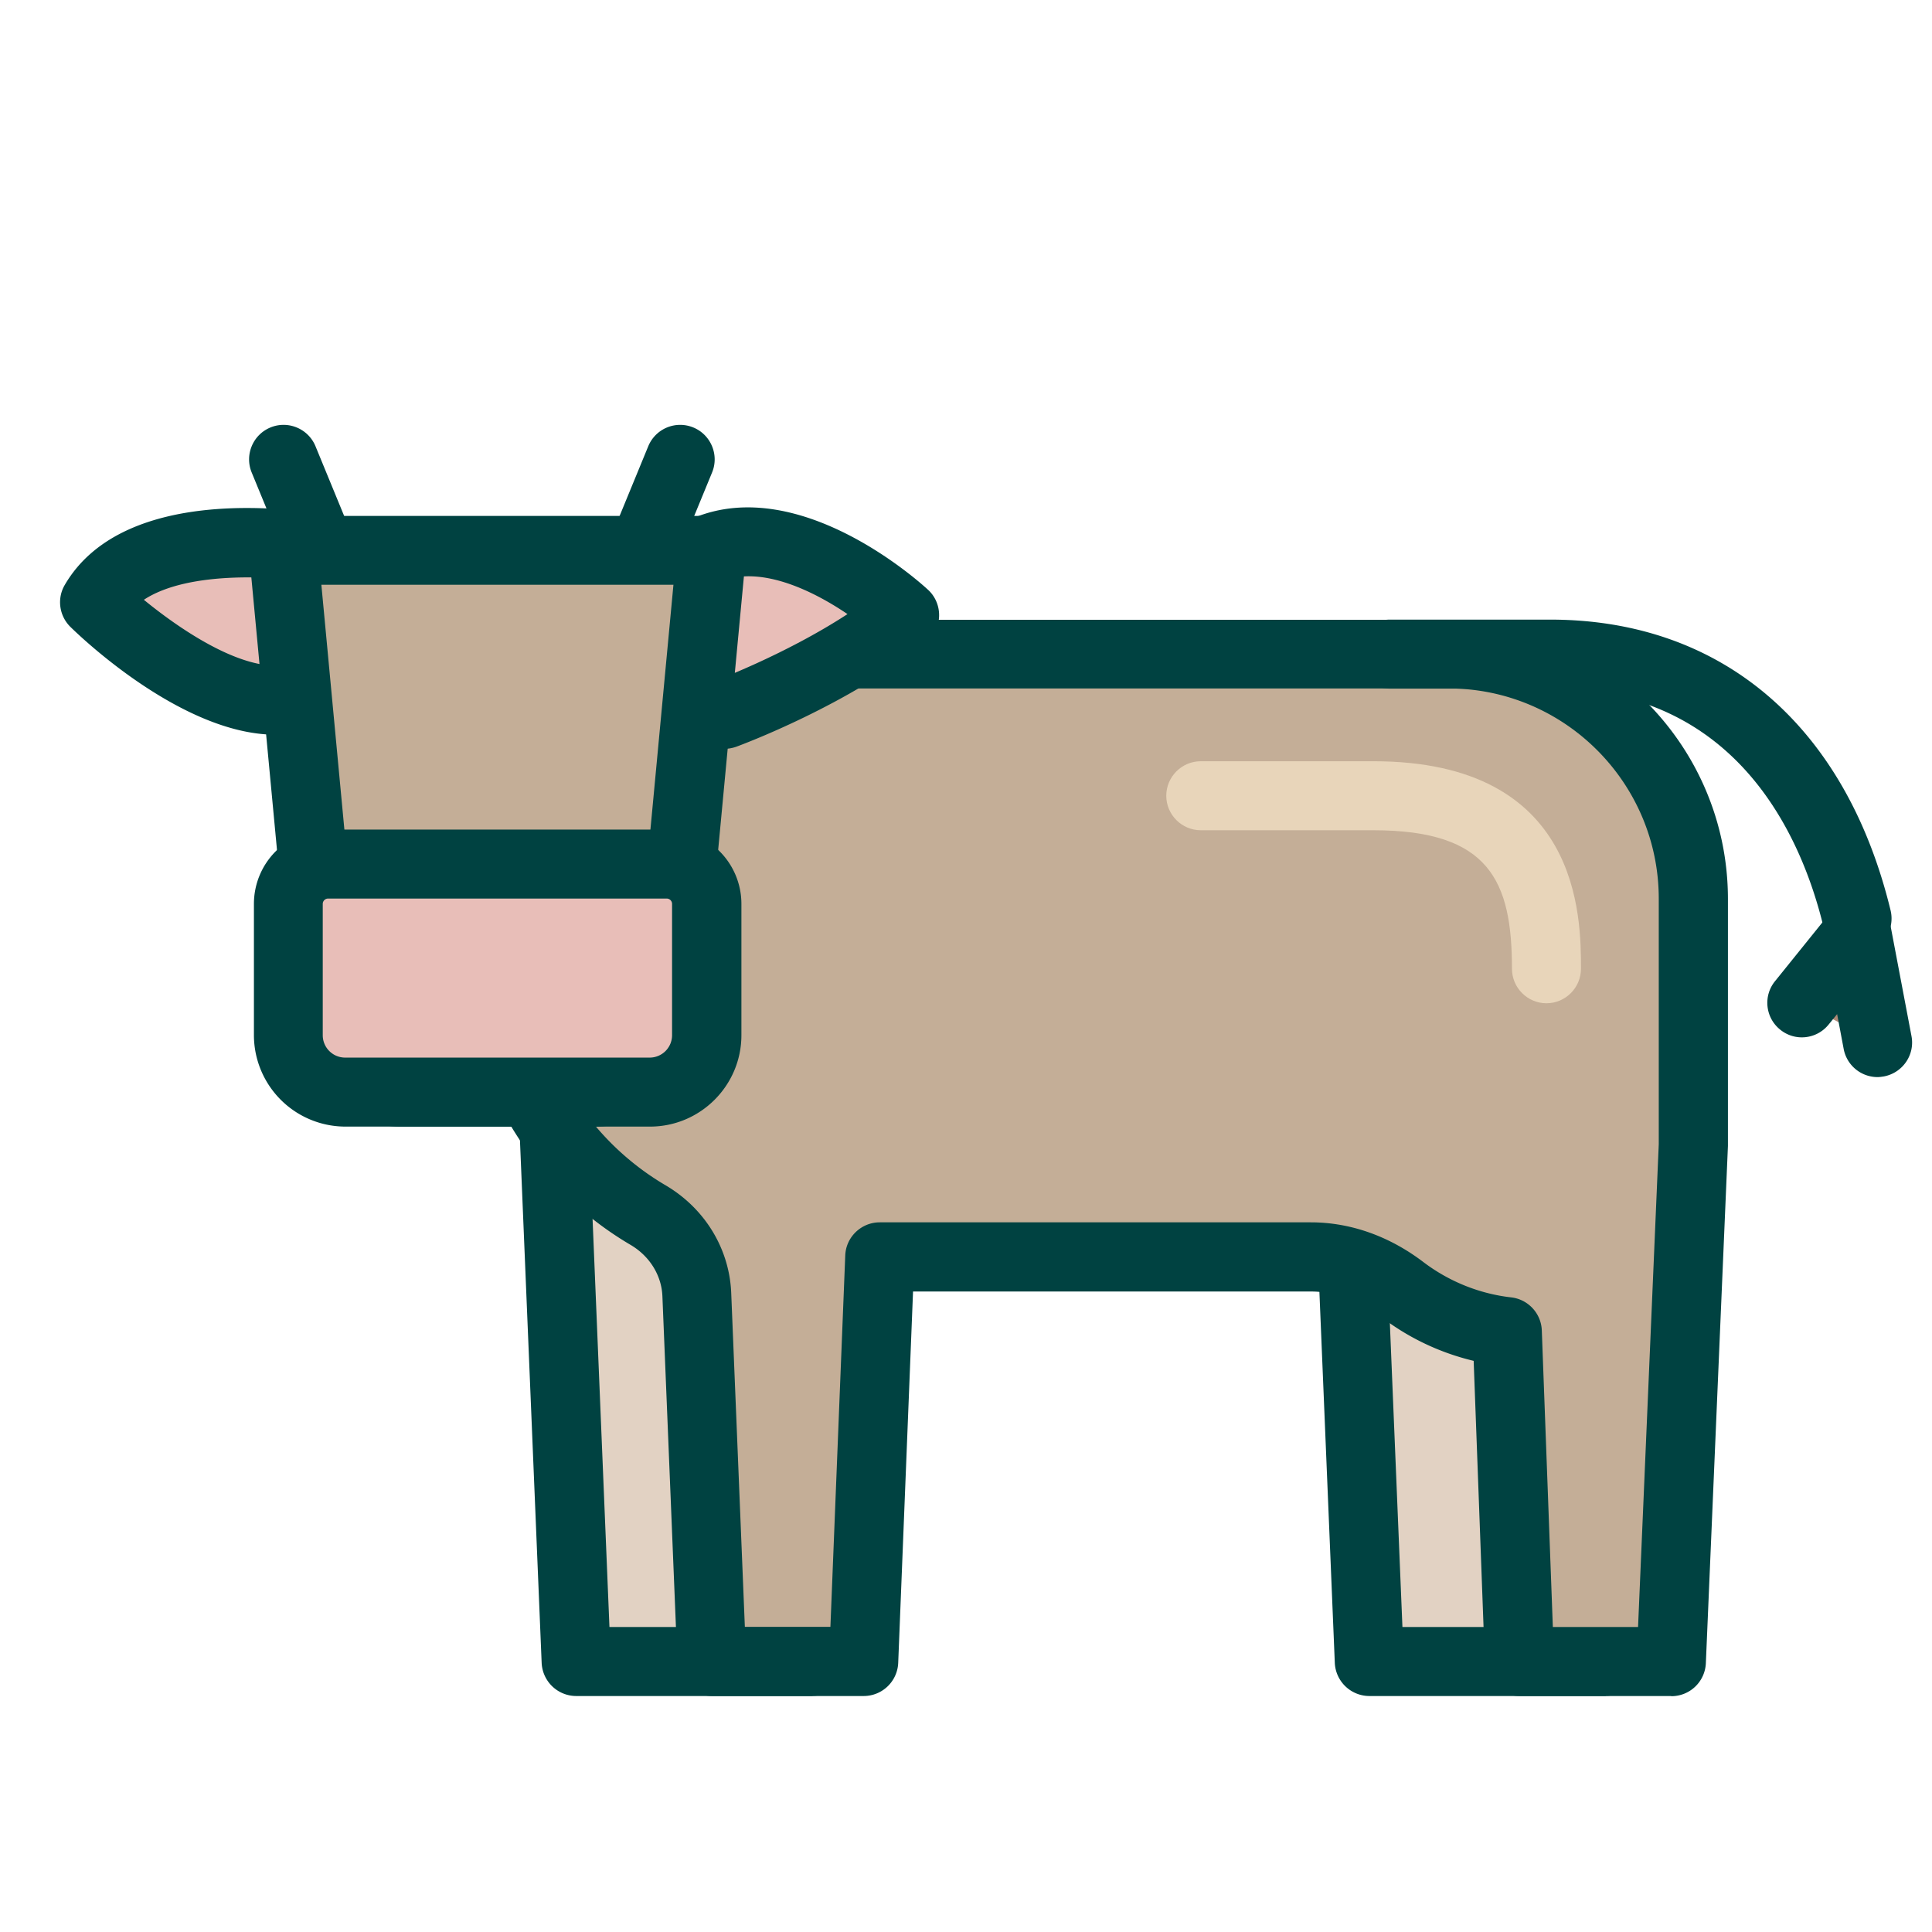 <svg xmlns="http://www.w3.org/2000/svg" id="flatten_icons" viewBox="0 0 112 112"><defs><style>.cls-2{fill:#e2d2c3}.cls-4{fill:#c4ae97}.cls-5{fill:#af8977}.cls-6{fill:#e8beb8}.cls-7{fill:#004241}</style></defs><g id="veau"><path d="M47.11 96.32h-13.7l-1.28-30.83h14.98z" class="cls-2"/><path d="M47.11 98.32H33.4a2.01 2.01 0 0 1-2-1.92l-1.28-30.84c-.02-.54.18-1.07.55-1.47.38-.39.9-.62 1.44-.62H47.1c1.1 0 2 .9 2 2v30.84c0 1.1-.9 2-2 2Zm-11.78-4h9.79V67.48h-10.9z" class="cls-7"/><path d="M93.09 96.32H79.38L78.1 65.49h14.99z" class="cls-2"/><path d="M93.09 98.32H79.38a2.01 2.01 0 0 1-2-1.92L76.1 65.56c-.02-.54.18-1.07.55-1.47.38-.39.9-.62 1.44-.62h14.99c1.1 0 2 .9 2 2v30.84c0 1.1-.9 2-2 2Zm-11.79-4h9.79V67.48h-10.9z" class="cls-7"/><path d="M29.94 61.35c1.42 3.84 4.14 7.05 7.63 9.1 1.66.97 2.75 2.69 2.82 4.61l.87 21.26h8.8L51 72.87h24.99c1.93 0 3.77.72 5.31 1.89 1.75 1.33 3.84 2.19 6.08 2.44l.71 19.12h8.8l1.28-29.9V52.11c0-7.84-6.35-14.19-14.19-14.19H28.84l1.09 23.42Z" class="cls-4"/><path d="M96.88 98.32h-8.8c-1.08 0-1.96-.85-2-1.93l-.65-17.5c-1.93-.46-3.76-1.32-5.35-2.54-1.27-.97-2.69-1.48-4.09-1.48H52.93l-.86 21.53a2.004 2.004 0 0 1-2 1.92h-8.8a2.01 2.01 0 0 1-2-1.92l-.87-21.26c-.05-1.21-.74-2.32-1.84-2.97a19.7 19.7 0 0 1-8.49-10.13 2 2 0 0 1-.12-.6l-1.09-23.42c-.03-.55.17-1.08.55-1.47s.9-.62 1.45-.62h55.12c8.93 0 16.19 7.26 16.19 16.19v14.31l-1.28 29.99a2 2 0 0 1-2 1.91Zm-6.87-4h4.95l1.2-27.99V52.1c0-6.72-5.47-12.19-12.19-12.19H30.94l.98 21.01c1.28 3.25 3.63 6.01 6.66 7.79 2.28 1.34 3.71 3.68 3.81 6.26l.79 19.34h4.96L49 72.78c.04-1.07.93-1.92 2-1.92h24.99c2.29 0 4.55.8 6.52 2.3C84 74.29 85.76 75 87.6 75.21c.98.11 1.74.92 1.78 1.91l.64 17.19Z" class="cls-7"/><path d="M18.56 31.81s-10.17-1.86-13.08 3.1c0 0 5.7 5.59 10.38 5.68" class="cls-6"/><path d="M15.87 42.59h-.04c-5.33-.1-11.11-5.62-11.75-6.25-.65-.64-.79-1.65-.32-2.44 3.51-6 13.98-4.27 15.17-4.06a2 2 0 0 1 1.61 2.33c-.2 1.09-1.24 1.8-2.33 1.61-1.94-.35-7.22-.76-9.87.99 1.99 1.63 5.14 3.77 7.57 3.82a2 2 0 0 1-.04 4" class="cls-7"/><path d="M41.99 41.41s6.2-2.27 10.45-5.75c0 0-6.35-5.93-11.47-3.79" class="cls-6"/><path d="M41.99 43.41a2.001 2.001 0 0 1-.69-3.88c.05-.02 4.18-1.55 7.83-3.93-2.08-1.41-5.09-2.84-7.38-1.88-1.02.43-2.19-.05-2.62-1.07s.05-2.19 1.07-2.62c6.24-2.61 13.31 3.89 13.61 4.17.42.39.65.95.63 1.53s-.29 1.12-.73 1.48c-4.46 3.65-10.76 5.98-11.03 6.08q-.345.12-.69.12" class="cls-7"/><path d="M34.47 63.31H23.22c-2.34 0-4.23-1.89-4.23-4.23L16.43 31.9h24.83L38.7 59.08c0 2.34-1.89 4.23-4.23 4.23" class="cls-4"/><path d="M34.47 65.31H23.22c-3.4 0-6.17-2.74-6.23-6.13l-2.55-27.09a1.99 1.99 0 0 1 1.99-2.18h24.83c.56 0 1.1.24 1.48.65.38.42.56.97.51 1.53L40.7 59.18c-.06 3.39-2.83 6.13-6.23 6.13M18.63 33.9l2.35 24.99v.19c0 1.23 1 2.23 2.23 2.23h11.25c1.23 0 2.23-1 2.23-2.23v-.19l2.35-24.99H18.61Z" class="cls-7"/><path d="M19.02 50.09h19.64c1.27 0 2.31 1.03 2.31 2.31v7.61c0 1.82-1.48 3.3-3.3 3.3H20.02c-1.82 0-3.3-1.48-3.3-3.3V52.4c0-1.27 1.03-2.31 2.31-2.31Z" class="cls-6"/><path d="M37.67 65.31H20.02a5.31 5.31 0 0 1-5.3-5.3V52.4a4.31 4.31 0 0 1 4.31-4.31h19.64a4.31 4.31 0 0 1 4.31 4.31v7.61c0 2.92-2.38 5.3-5.3 5.3ZM19.02 52.09c-.17 0-.31.14-.31.31v7.61c0 .72.58 1.3 1.3 1.3h17.65c.72 0 1.3-.58 1.3-1.3V52.4c0-.17-.14-.31-.31-.31H19.01Zm88.63 3.17c-.9 0-1.72-.61-1.94-1.53-1.25-5.16-4.97-13.81-15.84-13.81h-9.31c-1.1 0-2-.9-2-2s.9-2 2-2h9.31c9.94 0 17.13 6.15 19.73 16.86a2.013 2.013 0 0 1-1.94 2.48Z" class="cls-7"/><path d="m104.45 58.14 3.2-3.97 1.19 6.27" class="cls-5"/><path d="M108.84 62.44a2 2 0 0 1-1.96-1.63l-.38-2.02-.49.6c-.69.86-1.95 1-2.81.3-.86-.69-1-1.95-.3-2.81l3.2-3.97a1.996 1.996 0 0 1 3.52.88l1.19 6.27c.21 1.09-.51 2.13-1.59 2.34-.13.02-.25.04-.38.04" class="cls-7"/><path d="M0 0h112v112H0z" style="fill:none"/><path d="M89.65 58.16c-1.1 0-2-.9-2-2 0-5.09-1.31-8.03-8.03-8.03H69.61c-1.1 0-2-.9-2-2s.9-2 2-2h10.01c12.03 0 12.03 9.06 12.03 12.03 0 1.1-.9 2-2 2" style="fill:#e8d5ba"/><path d="m16.43 26.63 2.13 5.18" class="cls-5"/><path d="M18.57 33.81c-.79 0-1.53-.47-1.85-1.24l-2.13-5.18c-.42-1.02.07-2.19 1.09-2.61s2.19.07 2.61 1.09l2.13 5.18a2.002 2.002 0 0 1-1.85 2.76" class="cls-7"/><path d="m39.43 26.63-2.13 5.18" class="cls-5"/><path d="M37.3 33.81a2.002 2.002 0 0 1-1.85-2.76l2.13-5.18a2 2 0 0 1 2.61-1.09c1.02.42 1.51 1.59 1.09 2.61l-2.13 5.18c-.32.77-1.06 1.24-1.85 1.24" class="cls-7"/></g></svg>
